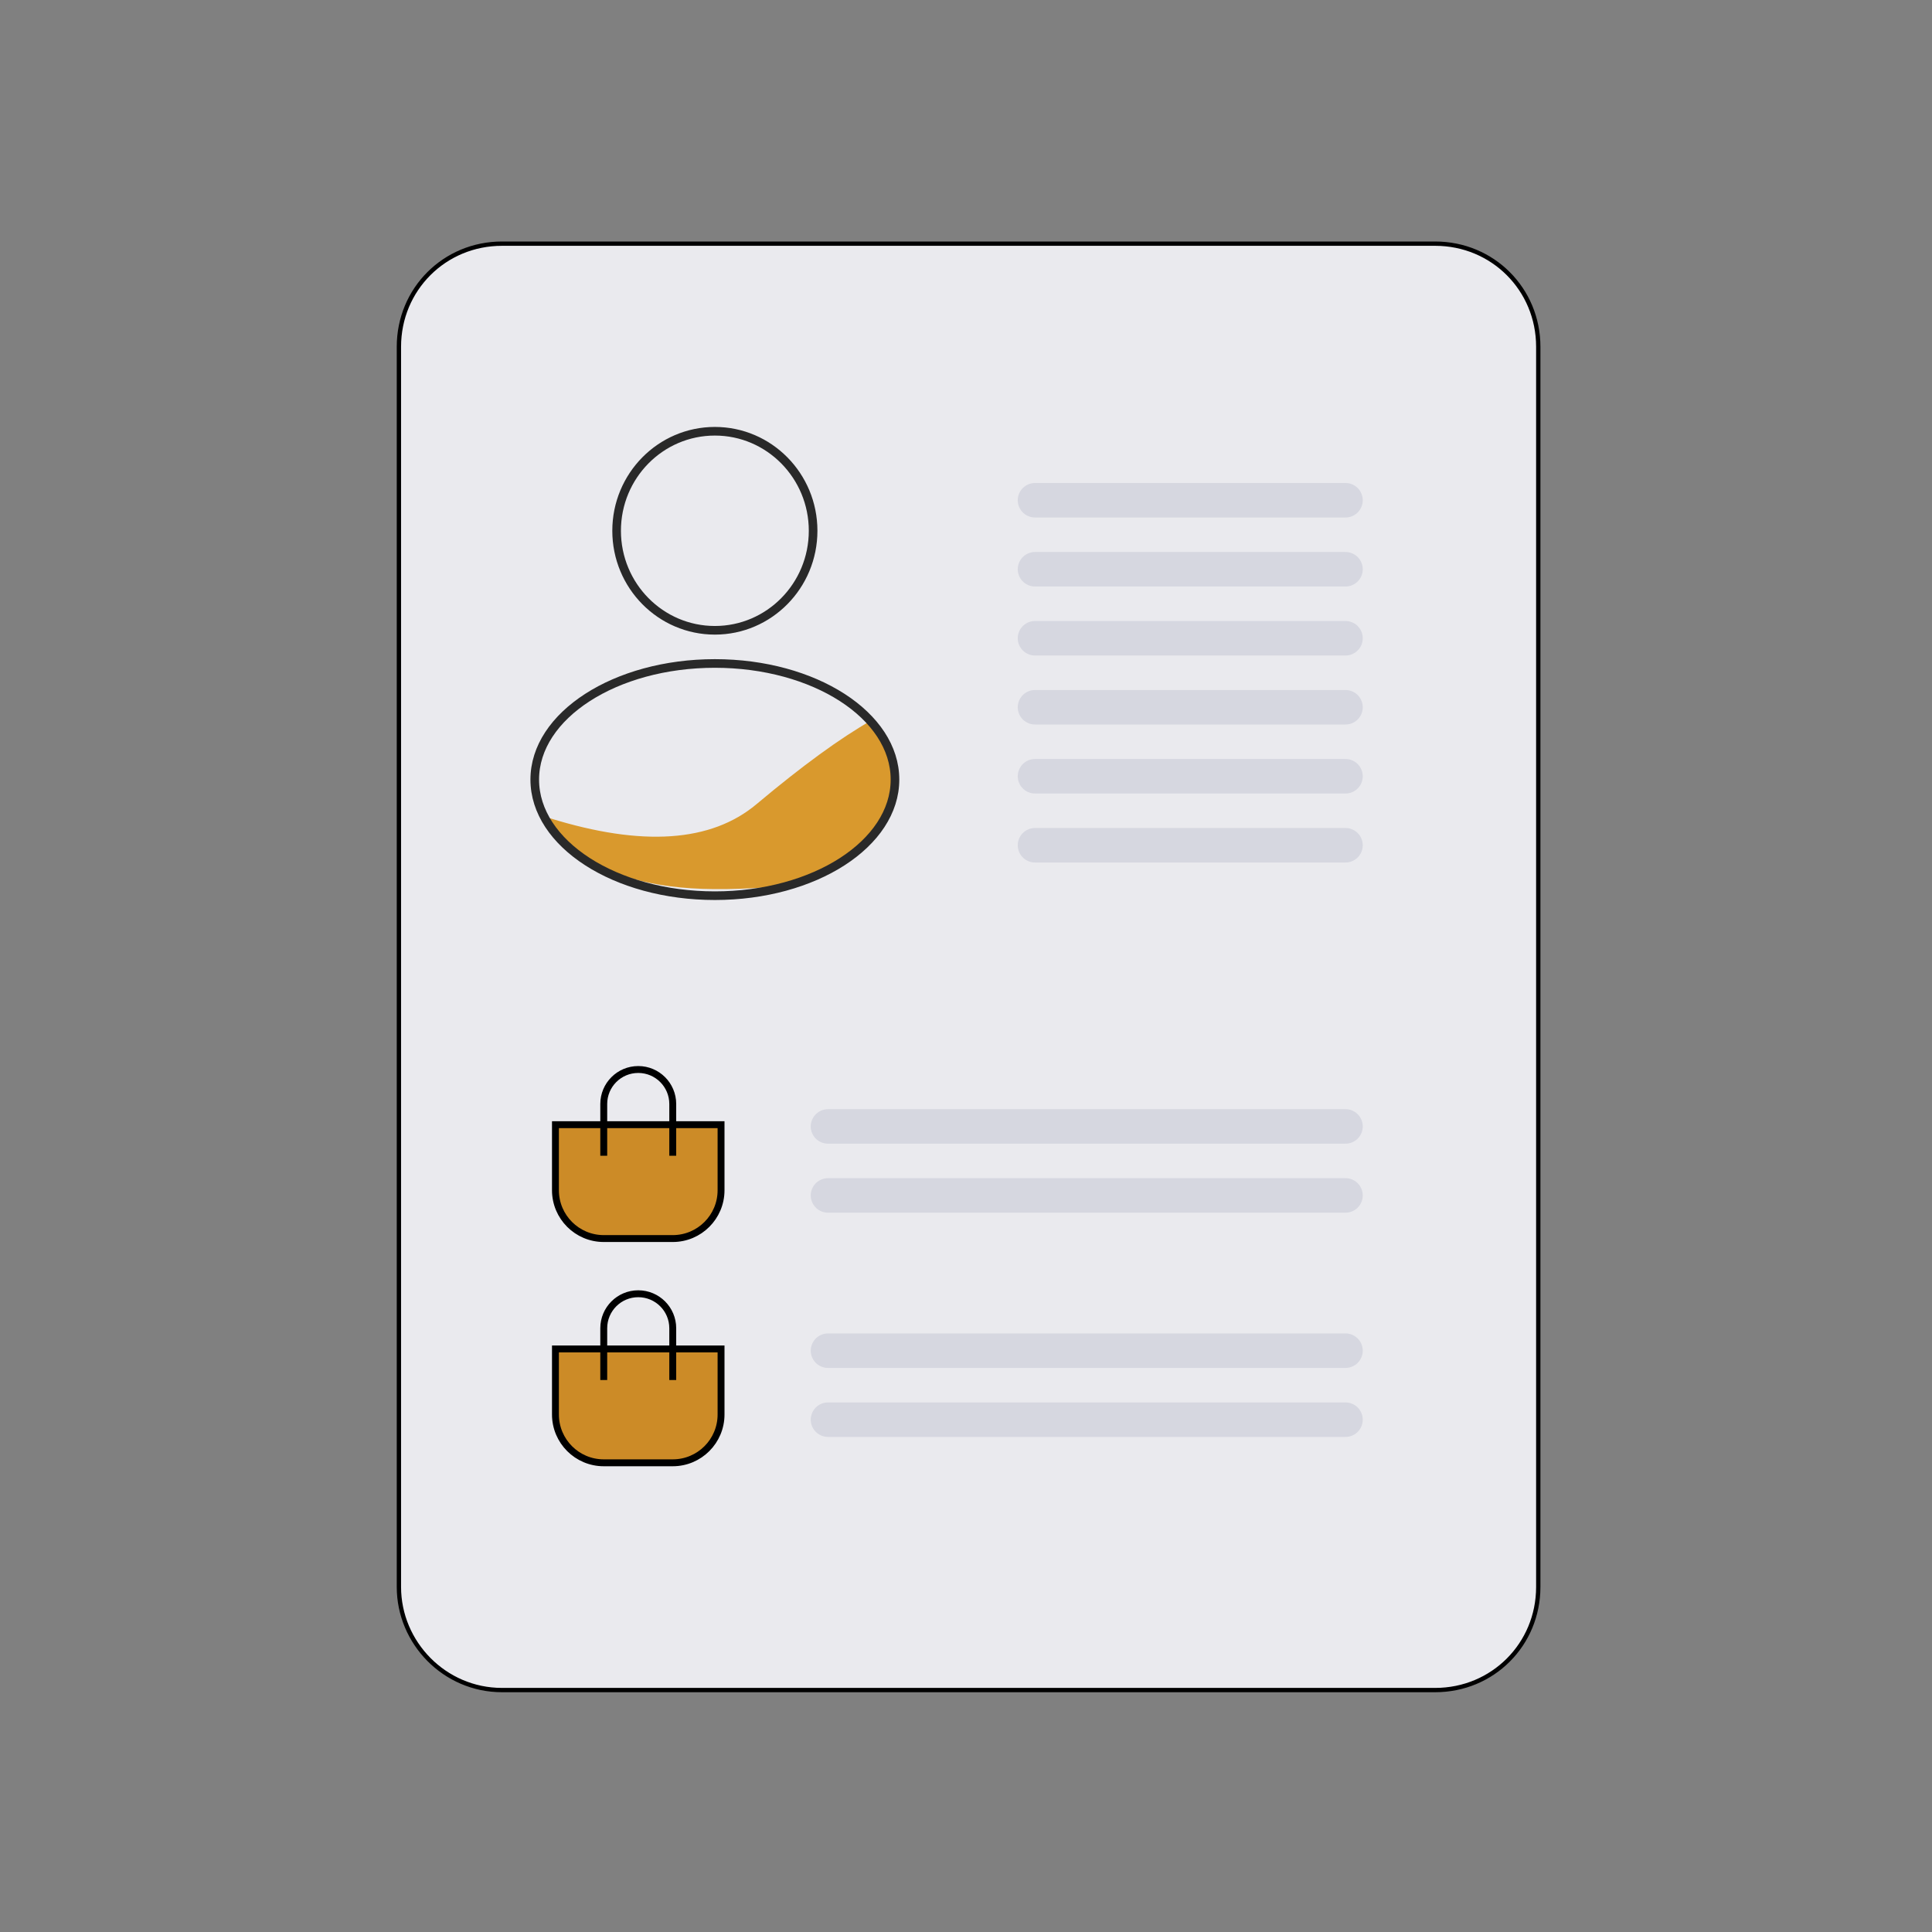 <svg width="112" height="112" viewBox="0 0 112 112" fill="none" xmlns="http://www.w3.org/2000/svg">
<rect x="0" y="0" width="112" height="112" fill="#808080" stroke="none"/>
<path d="M83.2 97.975H29.1C25.77 97.975 23.125 95.232 23.125 92V20.1C23.125 16.769 25.769 14.125 29.1 14.125H83.2C86.531 14.125 89.175 16.769 89.175 20.1V92C89.175 95.331 86.531 97.975 83.2 97.975Z" fill="#EAEAEE" stroke="black" stroke-width="0.25"/>
<path d="M31.87 47.431C37.231 49.097 41.228 48.825 43.86 46.615C46.492 44.405 48.719 42.782 50.541 41.747C51.789 43.487 52.236 44.982 51.883 46.234C51.53 47.486 50.649 48.612 49.239 49.613C47.735 50.687 46.753 51.245 46.293 51.289C41.18 51.779 38.31 51.563 35.746 50.643C33.77 49.934 32.478 48.863 31.87 47.431Z" fill="#D9992D"/>
<path d="M41.442 36.539C44.587 36.539 47.137 33.956 47.137 30.769C47.137 27.583 44.587 25 41.442 25C38.296 25 35.746 27.583 35.746 30.769C35.746 33.956 38.296 36.539 41.442 36.539Z" stroke="#292929" stroke-width="0.5" stroke-linecap="round" stroke-linejoin="round"/>
<path d="M41.442 51.924C47.208 51.924 51.883 48.91 51.883 45.193C51.883 41.475 47.208 38.462 41.442 38.462C35.675 38.462 31 41.475 31 45.193C31 48.91 35.675 51.924 41.442 51.924Z" stroke="#292929" stroke-width="0.5" stroke-linecap="round" stroke-linejoin="round"/>
<path d="M48 65.3H78" stroke="#D6D7E0" stroke-width="2" stroke-miterlimit="10" stroke-linecap="round" stroke-linejoin="round"/>
<path d="M48 69.3H78" stroke="#D6D7E0" stroke-width="2" stroke-miterlimit="10" stroke-linecap="round" stroke-linejoin="round"/>
<path d="M48 78.3H78" stroke="#D6D7E0" stroke-width="2" stroke-miterlimit="10" stroke-linecap="round" stroke-linejoin="round"/>
<path d="M48 82.3H78" stroke="#D6D7E0" stroke-width="2" stroke-miterlimit="10" stroke-linecap="round" stroke-linejoin="round"/>
<path d="M32.2 65.2H41.8V69C41.8 70.546 40.546 71.8 39 71.8H35C33.454 71.8 32.2 70.546 32.2 69V65.2Z" fill="#CC8B27" stroke="black" stroke-width="0.4"/>
<path d="M35 67V64C35 62.895 35.895 62 37 62V62C38.105 62 39 62.895 39 64V67" stroke="black" stroke-width="0.4"/>
<path d="M32.2 78.2H41.8V82C41.8 83.546 40.546 84.8 39 84.8H35C33.454 84.8 32.2 83.546 32.2 82V78.2Z" fill="#CC8B27" stroke="black" stroke-width="0.4"/>
<path d="M35 80V77C35 75.895 35.895 75 37 75V75C38.105 75 39 75.895 39 77V80" stroke="black" stroke-width="0.4"/>
<path d="M60 29H78" stroke="#D6D7E0" stroke-width="2" stroke-miterlimit="10" stroke-linecap="round" stroke-linejoin="round"/>
<path d="M60 33H78" stroke="#D6D7E0" stroke-width="2" stroke-miterlimit="10" stroke-linecap="round" stroke-linejoin="round"/>
<path d="M60 37H78" stroke="#D6D7E0" stroke-width="2" stroke-miterlimit="10" stroke-linecap="round" stroke-linejoin="round"/>
<path d="M60 41H78" stroke="#D6D7E0" stroke-width="2" stroke-miterlimit="10" stroke-linecap="round" stroke-linejoin="round"/>
<path d="M60 45H78" stroke="#D6D7E0" stroke-width="2" stroke-miterlimit="10" stroke-linecap="round" stroke-linejoin="round"/>
<path d="M60 49H78" stroke="#D6D7E0" stroke-width="2" stroke-miterlimit="10" stroke-linecap="round" stroke-linejoin="round"/>
</svg>
